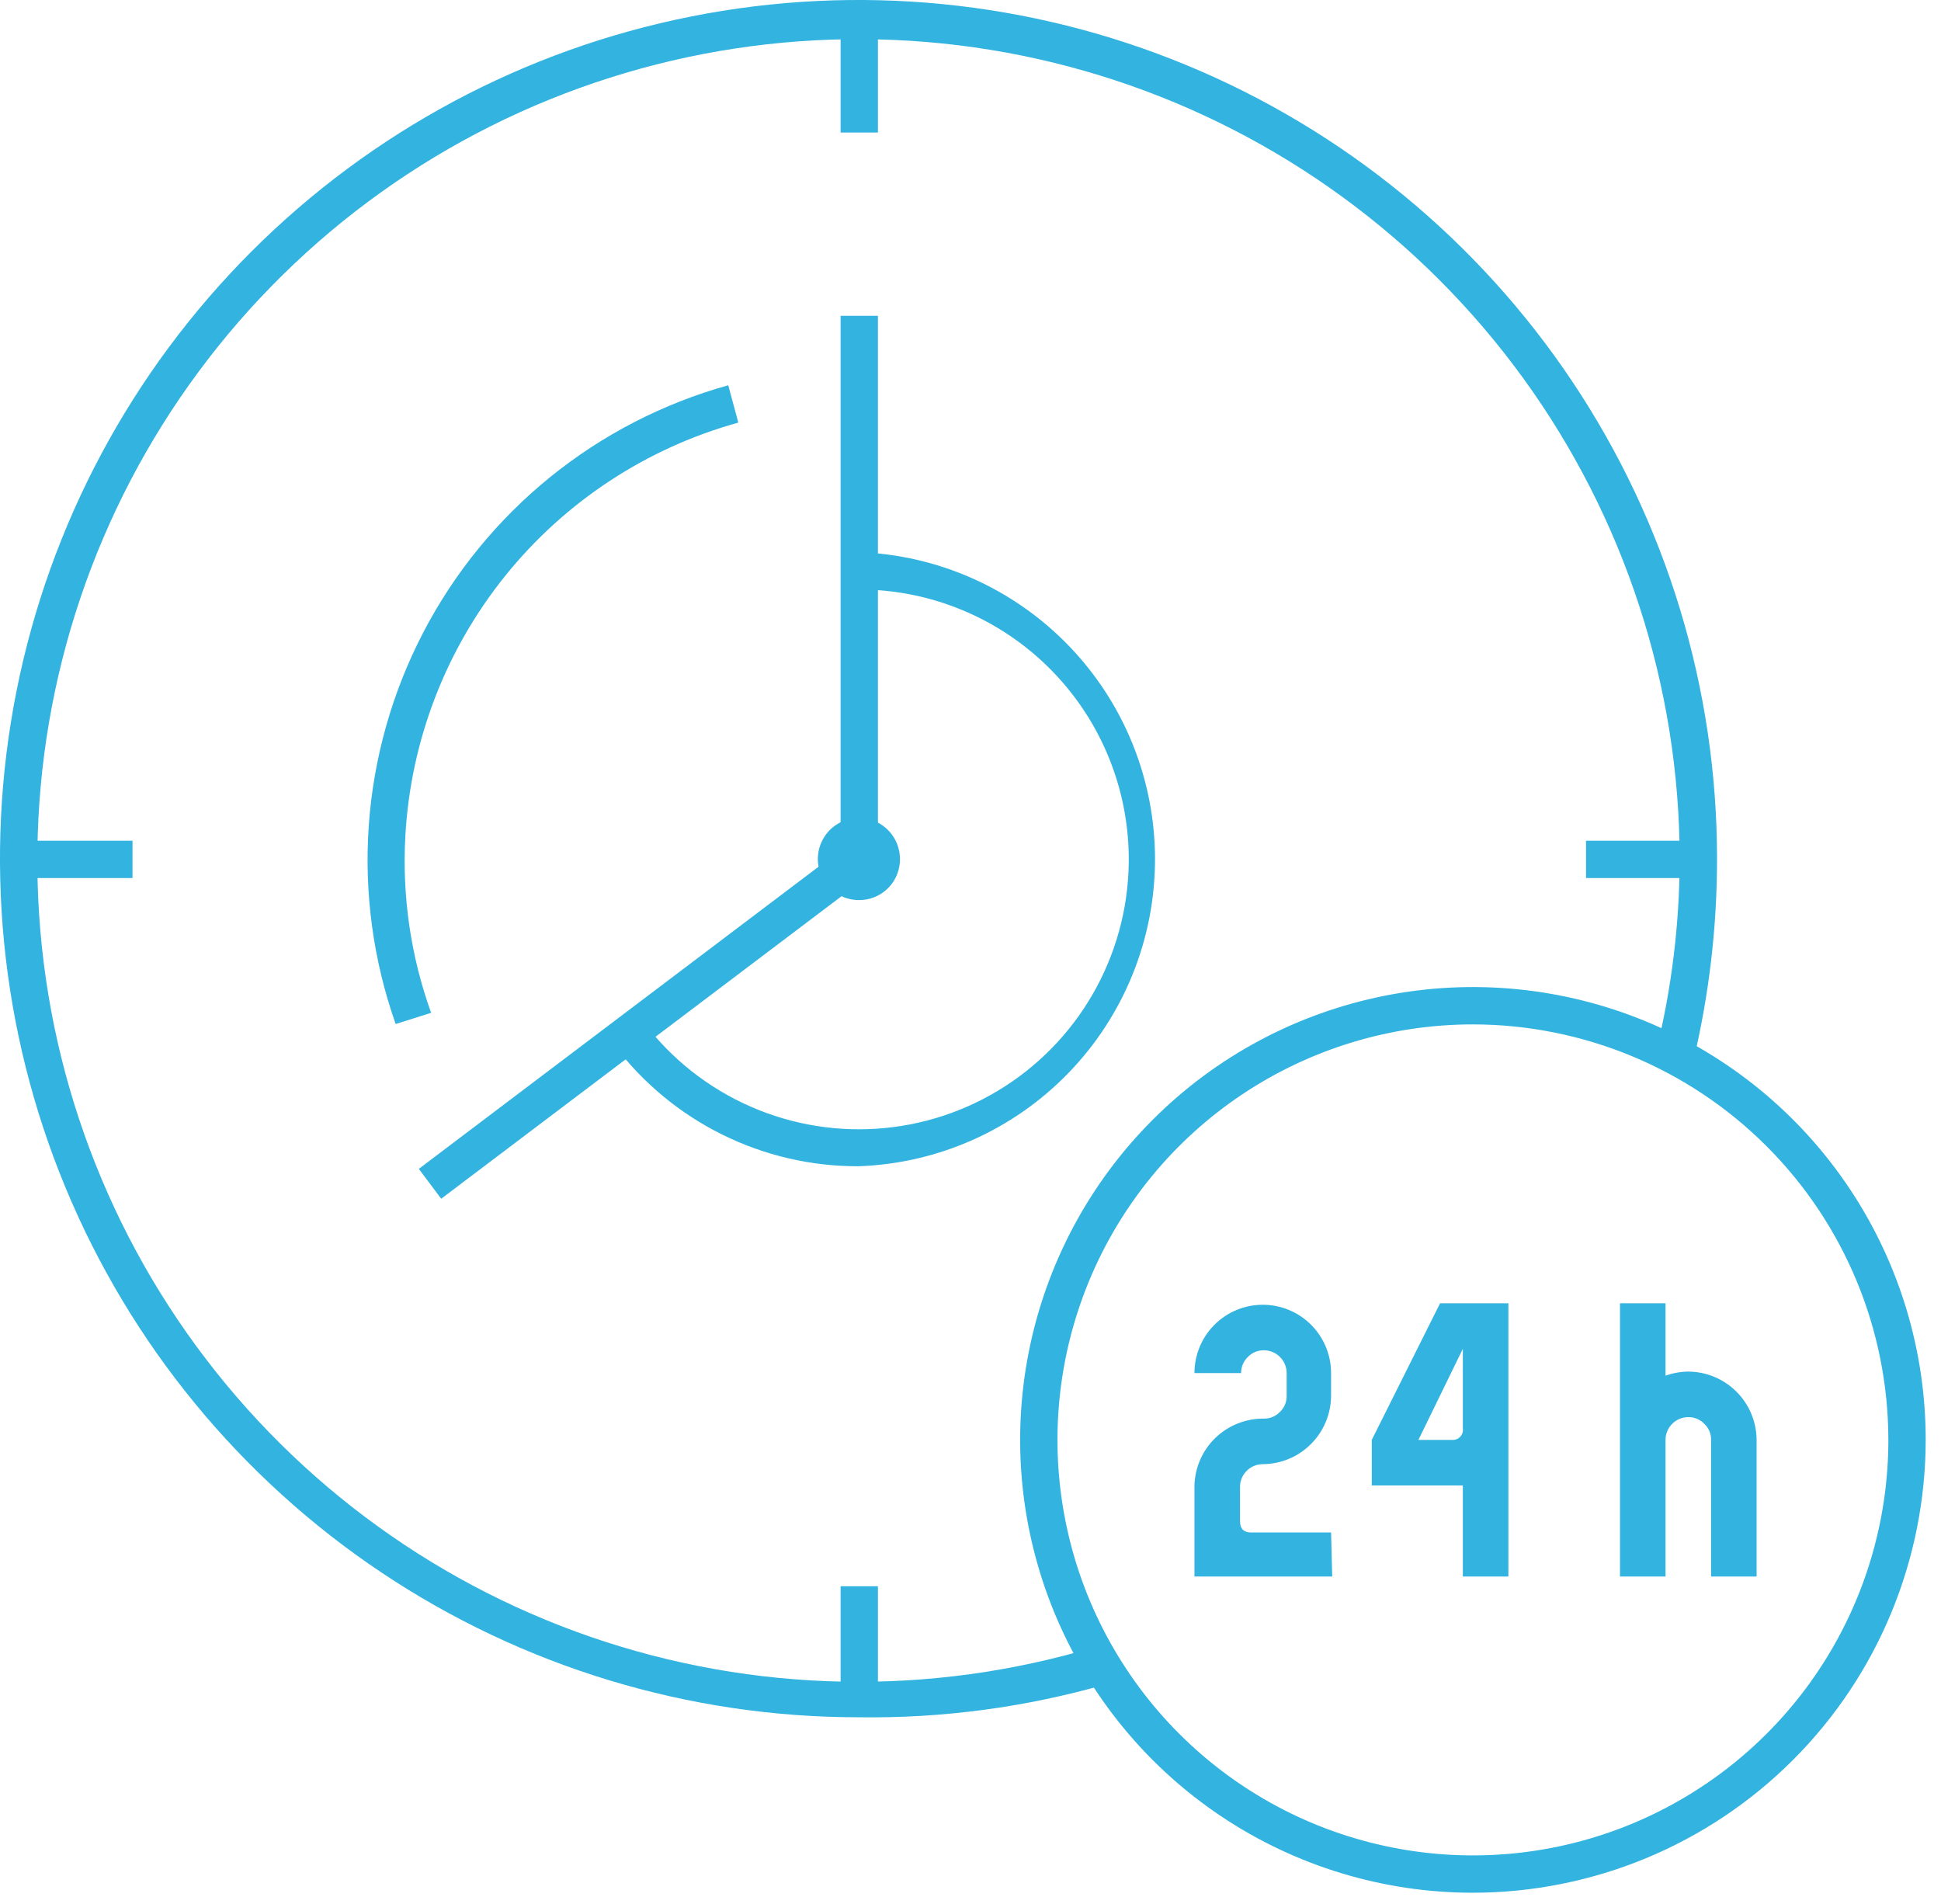 <svg width="52" height="51" viewBox="0 0 52 51" fill="none" xmlns="http://www.w3.org/2000/svg">
<path d="M23 31.24C21.733 31.244 20.483 30.953 19.348 30.391C18.213 29.829 17.224 29.01 16.46 28L17.25 27.39C17.994 28.371 18.976 29.145 20.104 29.64C21.231 30.135 22.466 30.334 23.692 30.218C24.917 30.102 26.093 29.675 27.107 28.977C28.122 28.279 28.941 27.334 29.488 26.231C30.034 25.128 30.291 23.904 30.232 22.674C30.173 21.444 29.801 20.25 29.151 19.204C28.501 18.159 27.595 17.296 26.519 16.699C25.442 16.101 24.231 15.788 23 15.79V14.79C25.132 14.864 27.151 15.764 28.633 17.298C30.115 18.832 30.943 20.882 30.943 23.015C30.943 25.148 30.115 27.198 28.633 28.732C27.151 30.267 25.132 31.166 23 31.24Z" fill="#32B3E0"/>
<path d="M10.6 27.43C9.998 25.724 9.753 23.913 9.88 22.108C10.008 20.304 10.505 18.545 11.34 16.94C12.175 15.336 13.332 13.92 14.737 12.781C16.143 11.643 17.767 10.805 19.51 10.32L19.78 11.32C17.324 12 15.142 13.432 13.542 15.416C11.942 17.4 11.004 19.835 10.86 22.38C10.768 23.994 11.002 25.609 11.55 27.13L10.6 27.43Z" fill="#32B3E0"/>
<path d="M23 24.11C22.783 24.108 22.572 24.042 22.393 23.92C22.213 23.799 22.074 23.627 21.992 23.426C21.91 23.226 21.889 23.005 21.932 22.793C21.974 22.581 22.079 22.386 22.232 22.232C22.386 22.079 22.581 21.974 22.793 21.932C23.006 21.889 23.226 21.91 23.427 21.992C23.627 22.074 23.799 22.213 23.921 22.393C24.042 22.572 24.108 22.783 24.11 23C24.113 23.146 24.086 23.292 24.031 23.428C23.976 23.564 23.895 23.687 23.791 23.791C23.687 23.895 23.564 23.976 23.428 24.031C23.292 24.086 23.147 24.113 23 24.11ZM23 22.92C22.974 22.922 22.95 22.933 22.932 22.952C22.914 22.97 22.902 22.994 22.9 23.02C22.9 23.12 23.09 23.12 23.09 23.02C23.09 22.995 23.081 22.971 23.064 22.953C23.048 22.934 23.025 22.922 23 22.92Z" fill="#32B3E0"/>
<path d="M11.82 32.11L11.22 31.31L22.52 22.77V8.46H23.52V23.27L11.82 32.11Z" fill="#32B3E0"/>
<path d="M23 46C18.451 46 14.004 44.651 10.222 42.124C6.44 39.596 3.492 36.004 1.751 31.802C0.01 27.599 -0.446 22.974 0.442 18.513C1.329 14.051 3.52 9.953 6.737 6.737C9.953 3.52 14.051 1.329 18.513 0.442C22.974 -0.446 27.599 0.01 31.802 1.751C36.004 3.492 39.596 6.44 42.124 10.222C44.651 14.004 46 18.451 46 23C46.001 24.818 45.79 26.631 45.37 28.4L44.37 28.16C44.785 26.471 44.997 24.739 45 23C44.99 18.376 43.522 13.872 40.807 10.13C38.091 6.387 34.265 3.595 29.872 2.15C25.48 0.706 20.743 0.682 16.336 2.083C11.929 3.483 8.076 6.237 5.323 9.953C2.57 13.668 1.058 18.157 1.002 22.781C0.945 27.405 2.347 31.929 5.008 35.71C7.67 39.492 11.455 42.339 15.826 43.847C20.198 45.355 24.933 45.447 29.36 44.11L29.65 45.11C27.489 45.732 25.248 46.032 23 46Z" fill="#32B3E0"/>
<path d="M3.55 22.52H0.5V23.52H3.55V22.52Z" fill="#32B3E0"/>
<path d="M45.54 22.52H42.49V23.52H45.54V22.52Z" fill="#32B3E0"/>
<path d="M23.52 0.5H22.52V3.55H23.52V0.5Z" fill="#32B3E0"/>
<path d="M23.52 42.49H22.52V45.54H23.52V42.49Z" fill="#32B3E0"/>
<path d="M35.69 42.23H32V39.79C32.013 39.307 32.215 38.849 32.563 38.514C32.911 38.179 33.377 37.995 33.86 38C33.94 38.001 34.02 37.986 34.094 37.955C34.168 37.924 34.235 37.878 34.29 37.82C34.349 37.765 34.395 37.698 34.426 37.624C34.457 37.55 34.472 37.47 34.47 37.39V36.78C34.47 36.618 34.406 36.463 34.291 36.349C34.177 36.234 34.022 36.17 33.86 36.17C33.78 36.168 33.7 36.183 33.626 36.214C33.552 36.245 33.485 36.291 33.43 36.35C33.372 36.405 33.326 36.472 33.295 36.546C33.264 36.62 33.249 36.7 33.25 36.78H32C32 36.295 32.193 35.829 32.536 35.486C32.879 35.143 33.345 34.95 33.83 34.95C34.315 34.95 34.781 35.143 35.124 35.486C35.467 35.829 35.66 36.295 35.66 36.78V37.39C35.657 37.874 35.464 38.338 35.121 38.681C34.779 39.024 34.315 39.217 33.83 39.22C33.668 39.22 33.513 39.284 33.399 39.399C33.284 39.513 33.22 39.668 33.22 39.83V40.74C33.22 40.95 33.32 41.05 33.52 41.05H35.66L35.69 42.23Z" fill="#32B3E0"/>
<path d="M40.41 42.23H39.19V39.79H36.75V38.57L38.58 34.91H40.41V42.23ZM39.19 38.23V36.13L38 38.57H38.91C38.95 38.572 38.99 38.565 39.027 38.55C39.064 38.534 39.097 38.511 39.123 38.481C39.15 38.452 39.17 38.416 39.182 38.378C39.193 38.34 39.196 38.3 39.19 38.26V38.23Z" fill="#32B3E0"/>
<path d="M47.06 42.23H45.84V38.57C45.842 38.49 45.827 38.41 45.796 38.336C45.765 38.262 45.718 38.195 45.66 38.14C45.605 38.082 45.538 38.036 45.464 38.005C45.39 37.974 45.31 37.959 45.23 37.96C45.068 37.96 44.913 38.024 44.799 38.139C44.684 38.253 44.62 38.408 44.62 38.57V42.23H43.4V34.91H44.62V36.85C44.816 36.78 45.022 36.742 45.23 36.74C45.714 36.743 46.178 36.936 46.521 37.279C46.864 37.622 47.057 38.086 47.06 38.57V42.23Z" fill="#32B3E0"/>
<path d="M39.46 50.7C37.061 50.7 34.716 49.989 32.721 48.656C30.726 47.323 29.172 45.428 28.253 43.212C27.335 40.995 27.095 38.556 27.563 36.203C28.031 33.85 29.186 31.689 30.883 29.993C32.579 28.296 34.741 27.141 37.094 26.673C39.447 26.205 41.886 26.445 44.102 27.363C46.319 28.281 48.213 29.836 49.546 31.831C50.879 33.826 51.59 36.171 51.59 38.57C51.587 41.786 50.309 44.87 48.034 47.144C45.76 49.419 42.676 50.697 39.46 50.7ZM39.46 27.44C37.259 27.44 35.107 28.093 33.277 29.316C31.446 30.539 30.02 32.277 29.177 34.311C28.335 36.344 28.114 38.582 28.544 40.741C28.973 42.9 30.033 44.883 31.59 46.44C33.147 47.997 35.13 49.057 37.289 49.486C39.448 49.916 41.686 49.695 43.719 48.853C45.753 48.01 47.491 46.584 48.714 44.753C49.937 42.923 50.59 40.771 50.59 38.57C50.587 35.619 49.414 32.789 47.327 30.703C45.241 28.616 42.411 27.443 39.46 27.44Z" fill="#32B3E0"/>
</svg>
